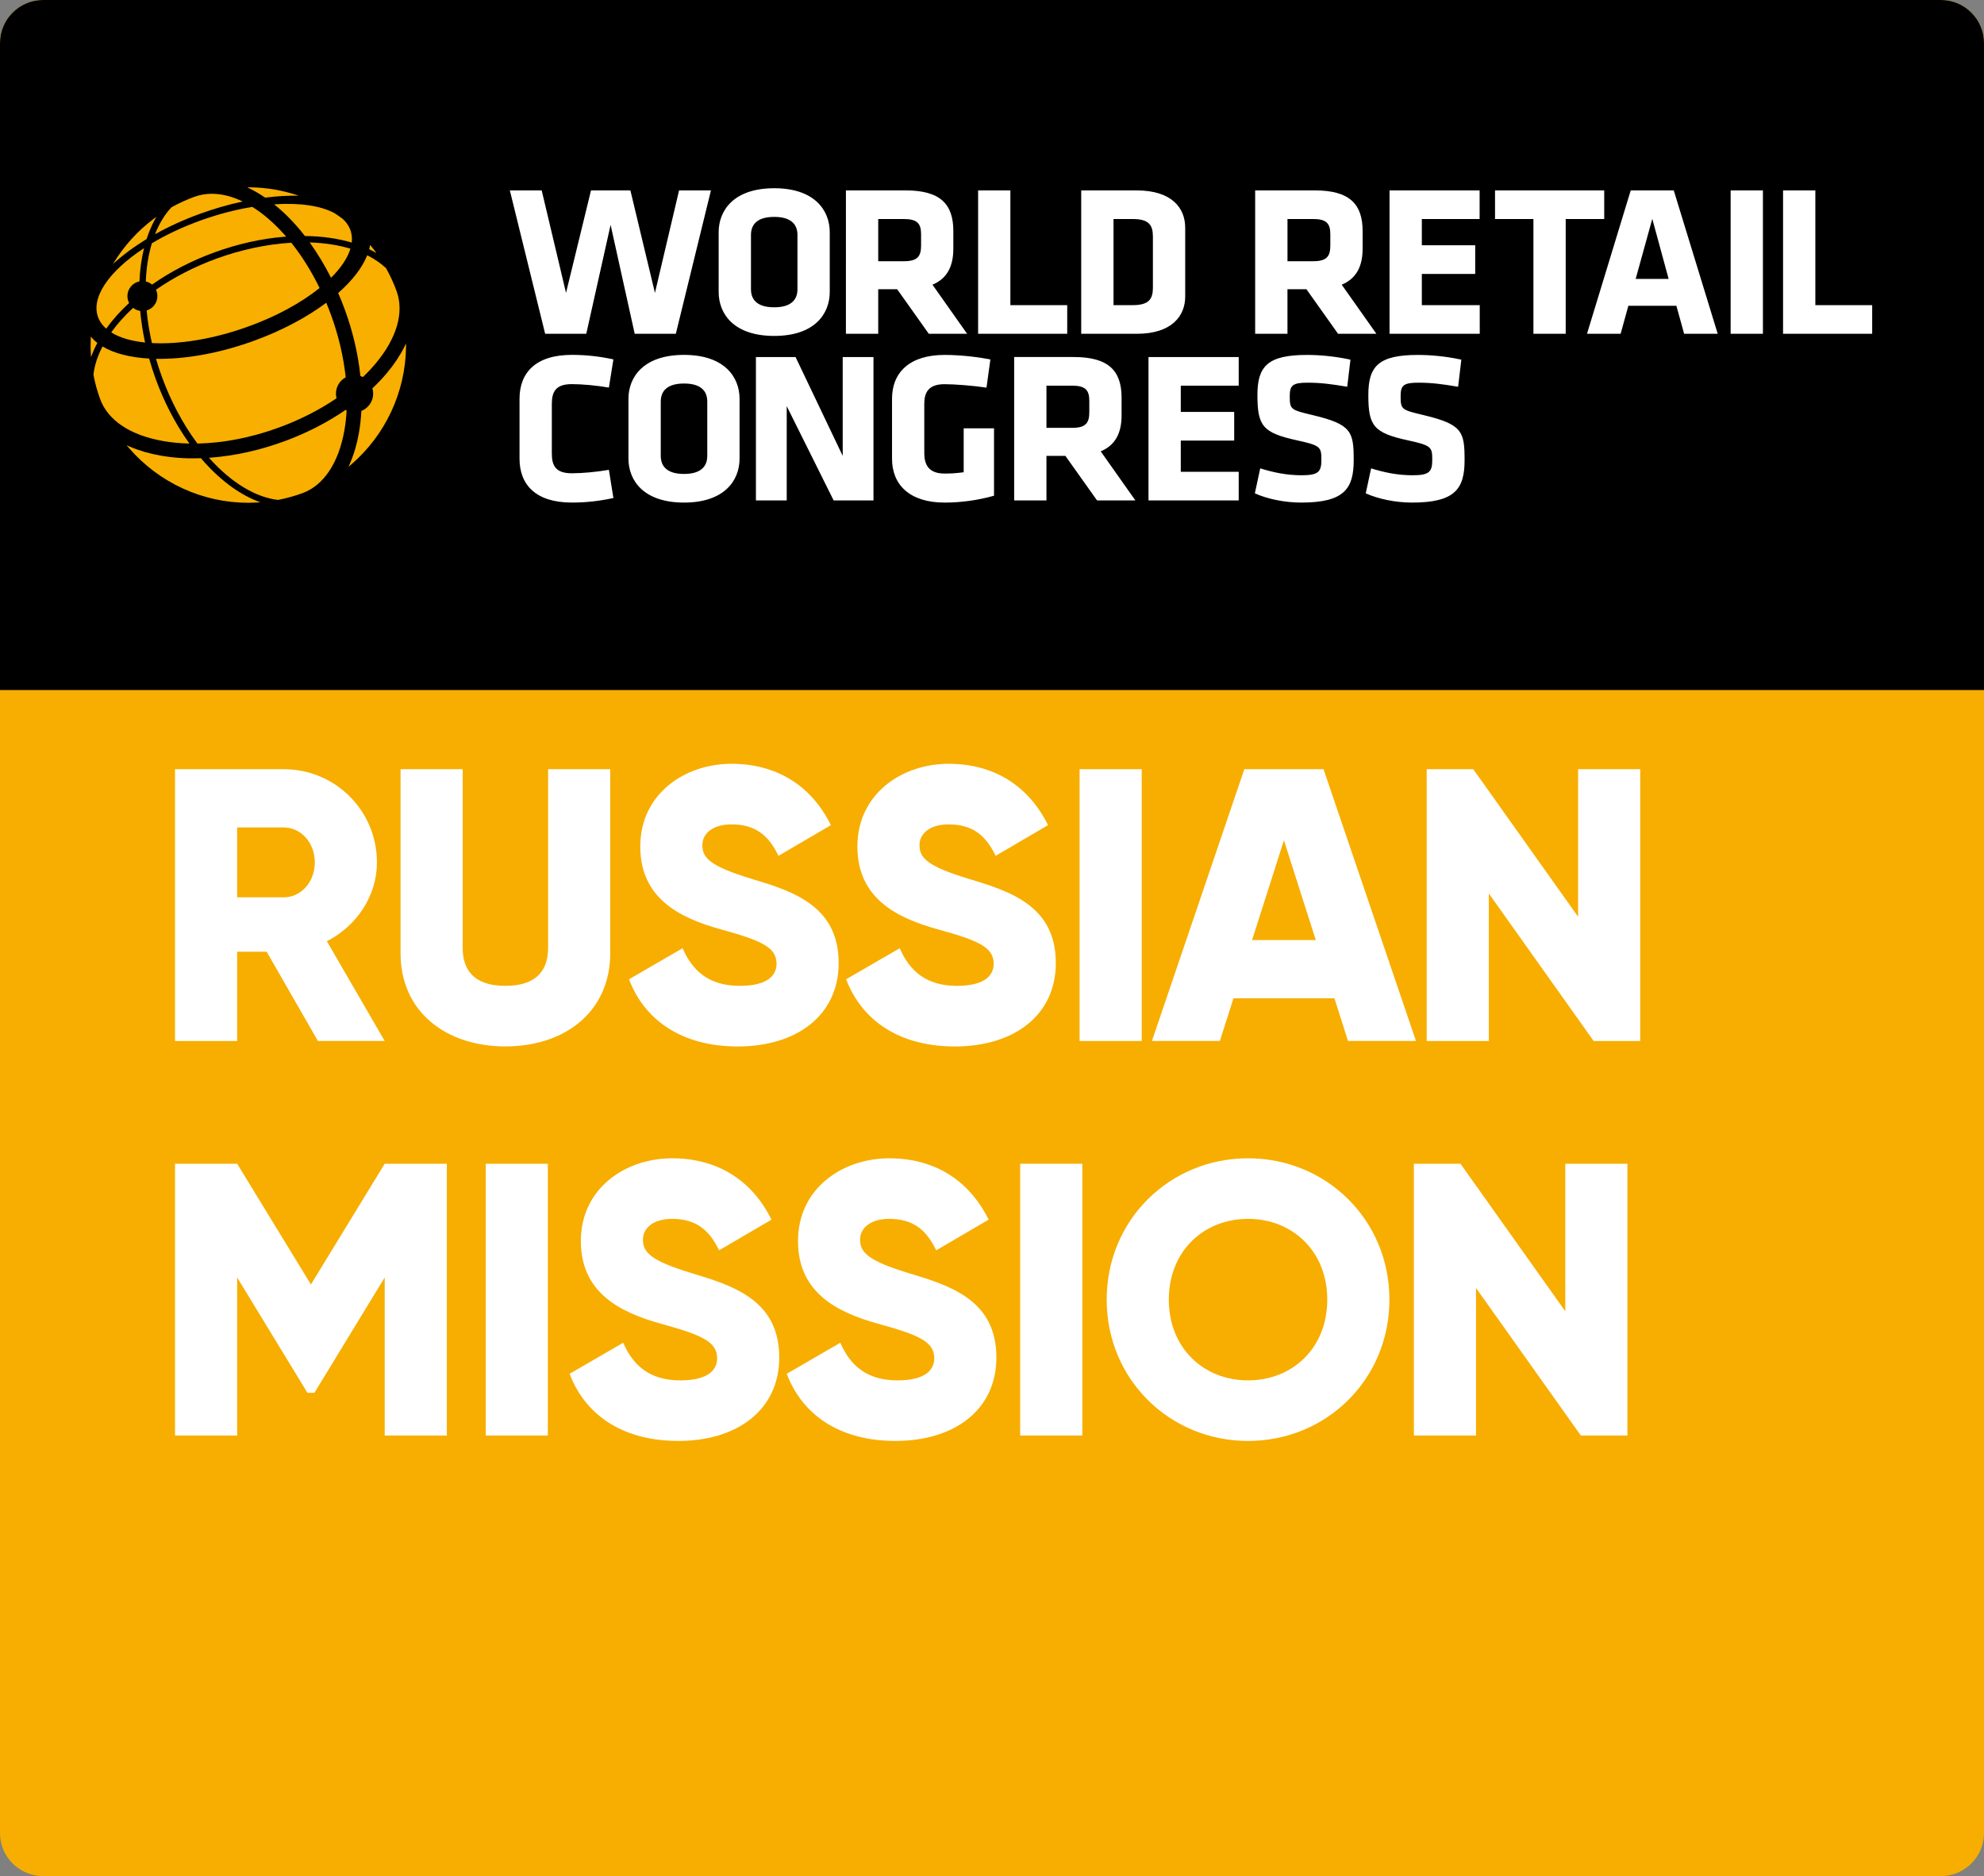 <?xml version="1.0" encoding="utf-8"?>
<!-- Generator: Adobe Illustrator 16.0.0, SVG Export Plug-In . SVG Version: 6.00 Build 0)  -->
<!DOCTYPE svg PUBLIC "-//W3C//DTD SVG 1.1//EN" "http://www.w3.org/Graphics/SVG/1.1/DTD/svg11.dtd">
<svg version="1.1" id="Layer_1" xmlns="http://www.w3.org/2000/svg" xmlns:xlink="http://www.w3.org/1999/xlink" x="0px" y="0px"
	 width="92px" height="87px" viewBox="0 0 92 87" enable-background="new 0 0 92 87" xml:space="preserve">
<rect x="0" y="0" width="92" height="87" fill="#808080" stroke="none"/>
<title>5 fashionRetailBusiness/square</title>
<desc>Created with Sketch.</desc>
<path id="Rectangle-4-Copy-2" fill="#F7AE00" d="M2,0h88c1.104,0,2,0.896,2,2v83c0,1.104-0.896,2-2,2H2c-1.104,0-2-0.896-2-2V2
	C0,0.896,0.896,0,2,0z"/>
<path id="Rectangle-11" d="M2,0h88l0,0c1.104,0,2,0.896,2,2v30H0V2l0,0C0,0.896,0.896,0,2,0z"/>
<g>
	<path fill="#FFFFFF" d="M12.365,44.133h-1.369v4.141H8.116V35.67h5.042c2.395,0,4.321,1.927,4.321,4.321
		c0,1.549-0.937,2.953-2.323,3.655l2.683,4.627h-3.097L12.365,44.133z M10.997,41.612h2.161c0.792,0,1.44-0.702,1.44-1.621
		c0-0.918-0.648-1.62-1.44-1.62h-2.161V41.612z"/>
	<path fill="#FFFFFF" d="M18.574,44.205V35.67h2.881v8.283c0,0.954,0.45,1.764,1.98,1.764c1.531,0,1.981-0.811,1.981-1.764V35.67
		h2.881v8.535c0,2.7-2.089,4.32-4.862,4.32C20.663,48.525,18.574,46.905,18.574,44.205z"/>
	<path fill="#FFFFFF" d="M29.168,45.411l2.485-1.44c0.45,1.045,1.224,1.746,2.646,1.746c1.369,0,1.71-0.54,1.71-1.025
		c0-0.775-0.72-1.081-2.61-1.603c-1.873-0.522-3.709-1.422-3.709-3.835c0-2.431,2.053-3.835,4.231-3.835
		c2.071,0,3.691,0.99,4.609,2.845l-2.431,1.423c-0.432-0.9-1.026-1.458-2.179-1.458c-0.9,0-1.351,0.45-1.351,0.954
		c0,0.576,0.306,0.972,2.269,1.566c1.908,0.576,4.051,1.243,4.051,3.907c0,2.432-1.944,3.871-4.681,3.871
		C31.563,48.525,29.871,47.266,29.168,45.411z"/>
	<path fill="#FFFFFF" d="M39.237,45.411l2.485-1.44c0.45,1.045,1.224,1.746,2.646,1.746c1.369,0,1.71-0.54,1.71-1.025
		c0-0.775-0.72-1.081-2.611-1.603c-1.872-0.522-3.709-1.422-3.709-3.835c0-2.431,2.053-3.835,4.231-3.835
		c2.07,0,3.691,0.99,4.609,2.845l-2.43,1.423c-0.432-0.9-1.026-1.458-2.179-1.458c-0.9,0-1.351,0.45-1.351,0.954
		c0,0.576,0.306,0.972,2.269,1.566c1.91,0.576,4.052,1.243,4.052,3.907c0,2.432-1.945,3.871-4.682,3.871
		C41.632,48.525,39.939,47.266,39.237,45.411z"/>
	<path fill="#FFFFFF" d="M52.943,35.67v12.604h-2.881V35.67H52.943z"/>
	<path fill="#FFFFFF" d="M61.879,46.293h-4.682l-0.631,1.98h-3.15l4.285-12.604h3.672l4.287,12.604h-3.152L61.879,46.293z
		 M61.014,43.593l-1.477-4.627l-1.477,4.627H61.014z"/>
	<path fill="#FFFFFF" d="M76.059,35.67v12.604h-2.16l-4.861-6.842v6.842h-2.881V35.67h2.16l4.861,6.842V35.67H76.059z"/>
</g>
<g>
	<path fill="#FFFFFF" d="M20.72,66.568h-2.881V59.24l-3.259,5.348h-0.324l-3.259-5.348v7.328H8.116V53.965h2.881l3.421,5.6
		l3.421-5.6h2.881V66.568z"/>
	<path fill="#FFFFFF" d="M25.404,53.965v12.604h-2.881V53.965H25.404z"/>
	<path fill="#FFFFFF" d="M26.413,63.706l2.485-1.44c0.45,1.045,1.224,1.746,2.646,1.746c1.369,0,1.71-0.54,1.71-1.025
		c0-0.775-0.72-1.081-2.61-1.604c-1.873-0.521-3.709-1.422-3.709-3.834c0-2.432,2.053-3.836,4.231-3.836
		c2.071,0,3.691,0.99,4.609,2.845l-2.431,1.423c-0.432-0.9-1.026-1.459-2.179-1.459c-0.9,0-1.351,0.451-1.351,0.955
		c0,0.576,0.306,0.972,2.269,1.566c1.908,0.576,4.051,1.242,4.051,3.906c0,2.432-1.944,3.871-4.681,3.871
		C28.807,66.82,27.115,65.561,26.413,63.706z"/>
	<path fill="#FFFFFF" d="M36.482,63.706l2.485-1.44c0.45,1.045,1.224,1.746,2.646,1.746c1.369,0,1.71-0.54,1.71-1.025
		c0-0.775-0.72-1.081-2.61-1.604c-1.873-0.521-3.709-1.422-3.709-3.834c0-2.432,2.053-3.836,4.231-3.836
		c2.071,0,3.691,0.99,4.609,2.845l-2.431,1.423c-0.432-0.9-1.026-1.459-2.179-1.459c-0.9,0-1.351,0.451-1.351,0.955
		c0,0.576,0.306,0.972,2.269,1.566c1.908,0.576,4.051,1.242,4.051,3.906c0,2.432-1.944,3.871-4.681,3.871
		C38.876,66.82,37.184,65.561,36.482,63.706z"/>
	<path fill="#FFFFFF" d="M50.188,53.965v12.604h-2.881V53.965H50.188z"/>
	<path fill="#FFFFFF" d="M51.318,60.268c0-3.71,2.936-6.555,6.555-6.555s6.555,2.845,6.555,6.555c0,3.709-2.936,6.553-6.555,6.553
		S51.318,63.977,51.318,60.268z M61.547,60.268c0-2.252-1.621-3.746-3.674-3.746s-3.674,1.494-3.674,3.746
		c0,2.25,1.621,3.744,3.674,3.744S61.547,62.518,61.547,60.268z"/>
	<path fill="#FFFFFF" d="M75.465,53.965v12.604h-2.16l-4.861-6.842v6.842h-2.881V53.965h2.16l4.861,6.842v-6.842H75.465z"/>
</g>
<g>
	<defs>
		<rect id="SVGID_1_" x="4.201" y="8.684" width="82.614" height="14.632"/>
	</defs>
	<clipPath id="SVGID_2_">
		<use xlink:href="#SVGID_1_"  overflow="visible"/>
	</clipPath>
	<path clip-path="url(#SVGID_2_)" fill="#FFFFFF" d="M65.478,23.306c2.007,0,2.436-0.649,2.436-1.967
		c0-1.308-0.09-1.658-1.886-2.086c-1.049-0.249-1.08-0.26-1.08-0.899c0-0.489,0.151-0.608,0.819-0.608
		c0.599,0,1.088,0.06,1.847,0.189l0.15-1.257c-0.739-0.16-1.438-0.219-2.018-0.219c-1.826,0-2.295,0.529-2.295,1.855
		c0,1.438,0.239,1.758,1.846,2.108c1.09,0.239,1.118,0.309,1.118,0.908c0,0.559-0.149,0.709-0.917,0.709
		c-0.689,0-1.309-0.13-1.918-0.32l-0.249,1.158C63.901,23.136,64.709,23.306,65.478,23.306 M60.336,23.306
		c2.006,0,2.436-0.649,2.436-1.967c0-1.308-0.09-1.658-1.886-2.086c-1.049-0.249-1.079-0.26-1.079-0.899
		c0-0.489,0.149-0.608,0.819-0.608c0.598,0,1.088,0.06,1.846,0.189l0.15-1.257c-0.738-0.16-1.438-0.219-2.017-0.219
		c-1.827,0-2.297,0.529-2.297,1.855c0,1.438,0.24,1.758,1.848,2.108c1.088,0.239,1.118,0.309,1.118,0.908
		c0,0.559-0.149,0.709-0.919,0.709c-0.688,0-1.308-0.13-1.917-0.32l-0.249,1.158C58.759,23.136,59.567,23.306,60.336,23.306
		 M57.44,23.206v-1.328h-2.686v-1.447h2.477v-1.329h-2.477v-1.217h2.686v-1.328h-4.183v6.648H57.44z M50.512,19.112
		c0,0.499-0.159,0.729-0.799,0.729h-1.188v-1.957h1.188c0.609,0,0.799,0.2,0.799,0.699V19.112z M50.872,23.206h1.777l-1.608-2.276
		c0.67-0.28,0.968-0.839,0.968-1.668v-0.818c0-1.248-0.599-1.888-2.216-1.888h-2.765v6.649h1.497V21.14h0.878L50.872,23.206z
		 M43.799,23.306c0.769,0,1.566-0.11,2.295-0.319v-3.125h-1.407v2.038c-0.389,0.049-0.589,0.06-0.888,0.06
		c-0.75,0-0.939-0.429-0.939-0.949v-2.286c0-0.519,0.189-0.909,0.939-0.909c0.479,0,1.367,0.07,1.946,0.16l0.18-1.308
		c-0.568-0.11-1.357-0.209-2.125-0.209c-1.617,0-2.436,0.808-2.436,2.036v2.776C41.363,22.477,42.182,23.306,43.799,23.306
		 M38.657,23.206h1.847v-6.649h-1.427v4.583l-2.186-4.583h-1.838v6.649h1.428v-4.373L38.657,23.206z M32.797,21.139
		c0,0.518-0.33,0.839-1.078,0.839c-0.749,0-1.079-0.321-1.079-0.839v-2.516c0-0.519,0.33-0.838,1.079-0.838
		c0.749,0,1.078,0.319,1.078,0.838V21.139z M34.294,18.493c0-1.008-0.699-2.036-2.576-2.036c-1.877,0-2.576,1.027-2.576,2.036v2.776
		c0,1.008,0.699,2.037,2.576,2.037c1.876,0,2.576-1.028,2.576-2.037V18.493z M25.589,21.029c0,0.58,0.189,0.918,0.928,0.918
		c0.479,0,1.138-0.059,1.718-0.16l0.209,1.308c-0.658,0.14-1.257,0.21-1.927,0.21c-1.677,0-2.426-0.829-2.426-2.037v-2.776
		c0-1.208,0.749-2.036,2.426-2.036c0.669,0,1.269,0.069,1.927,0.209l-0.209,1.308c-0.58-0.1-1.238-0.16-1.718-0.16
		c-0.738,0-0.928,0.339-0.928,0.918V21.029z"/>
	<path clip-path="url(#SVGID_2_)" fill="#FFFFFF" d="M74.389,8.829v1.328h-1.786v5.321h-1.497v-5.321h-1.188h-0.507h-0.085V8.829
		h0.085h0.507H74.389z M65.932,14.15h2.685v1.328h-4.183V8.829h4.177v1.328h-2.679v1.217h2.475v1.329h-2.475V14.15z M86.815,14.15
		v1.328h-4.133V8.83h1.497v5.321H86.815z M80.251,8.83h1.497v6.648h-1.497V8.83z M75.848,12.933l0.77-2.785l0.758,2.785H75.848z
		 M75.618,8.83l-2.027,6.648h1.559l0.359-1.298h2.227l0.359,1.298h1.557L77.614,8.83H75.618z M61.688,11.385
		c0,0.499-0.159,0.729-0.798,0.729h-1.188v-1.958h1.188c0.608,0,0.798,0.2,0.798,0.7V11.385z M63.186,11.534v-0.818
		c0-1.248-0.6-1.887-2.217-1.887h-2.766v6.649h1.498v-2.066h0.879l1.467,2.066h1.777l-1.607-2.276
		C62.886,12.922,63.186,12.364,63.186,11.534"/>
	<path clip-path="url(#SVGID_2_)" fill="#FFFFFF" d="M53.461,10.966c0-0.52-0.179-0.809-0.928-0.809h-0.898v3.993h0.898
		c0.749,0,0.928-0.29,0.928-0.809V10.966z M52.712,8.83c1.638,0,2.247,0.829,2.247,1.727v3.195c0,0.889-0.609,1.727-2.247,1.727
		h-2.575V8.83H52.712z M46.853,8.829h-1.497v6.649h4.132V14.15h-2.636V8.829z M42.711,10.856c0-0.5-0.191-0.699-0.798-0.699h-1.189
		v1.957h1.189c0.638,0,0.798-0.23,0.798-0.729V10.856z M44.207,11.534c0,0.83-0.299,1.388-0.968,1.668l1.607,2.276h-1.777
		l-1.467-2.066h-0.878v2.066h-1.498V8.829h2.765c1.617,0,2.216,0.639,2.216,1.887V11.534z M36.979,10.896
		c0-0.52-0.329-0.838-1.078-0.838c-0.75,0-1.078,0.319-1.078,0.838v2.516c0,0.52,0.329,0.838,1.078,0.838
		c0.749,0,1.078-0.319,1.078-0.838V10.896z M35.901,8.729c1.876,0,2.575,1.029,2.575,2.038v2.775c0,1.009-0.699,2.036-2.575,2.036
		c-1.877,0-2.576-1.027-2.576-2.036v-2.775C33.326,9.758,34.024,8.729,35.901,8.729 M31.489,8.83h1.478l-1.628,6.648h-1.907
		l-1.118-5.051l-1.128,5.051h-1.907L23.642,8.83h1.477l1.128,4.752l1.158-4.752h1.827l1.138,4.752L31.489,8.83z"/>
	<path clip-path="url(#SVGID_2_)" fill="#F8AF00" d="M11.46,8.684l0.149,0.074c0.23,0.115,0.459,0.251,0.686,0.407
		c0.549-0.07,1.072-0.099,1.56-0.089c-0.713-0.243-1.465-0.378-2.228-0.389L11.46,8.684z"/>
	<path clip-path="url(#SVGID_2_)" fill="#F8AF00" d="M7.95,9.616c-0.313,0.33-0.568,0.752-0.762,1.246
		c0.635-0.355,1.344-0.68,2.108-0.956c0.662-0.24,1.32-0.426,1.957-0.562c-0.484-0.234-0.965-0.358-1.426-0.358
		c-0.283,0-0.557,0.047-0.815,0.141C8.648,9.261,8.294,9.423,7.959,9.608L7.95,9.616z"/>
	<path clip-path="url(#SVGID_2_)" fill="#F8AF00" d="M16.031,17.497c-0.101-0.947-0.332-1.935-0.681-2.892
		c-0.069-0.191-0.144-0.38-0.221-0.566c-0.901,0.674-2.055,1.295-3.374,1.771c-1.612,0.584-3.198,0.854-4.521,0.83
		c0.08,0.275,0.168,0.549,0.268,0.82c0.417,1.147,0.97,2.188,1.642,3.094l0.013,0.015h0.019c1.194-0.025,2.486-0.28,3.736-0.735
		c0.974-0.354,1.895-0.822,2.694-1.366c-0.018-0.068-0.028-0.139-0.028-0.212C15.578,17.928,15.761,17.642,16.031,17.497"/>
	<path clip-path="url(#SVGID_2_)" fill="#F8AF00" d="M5.241,12.241c0.433-0.399,0.958-0.79,1.557-1.154
		c0.102-0.315,0.225-0.61,0.37-0.879l0.083-0.153l-0.14,0.105C6.348,10.736,5.718,11.445,5.241,12.241"/>
	<path clip-path="url(#SVGID_2_)" fill="#F8AF00" d="M16.226,10.611c-0.073-0.173-0.187-0.327-0.334-0.461
		c-0.125-0.093-0.252-0.182-0.382-0.266c-0.647-0.35-1.636-0.488-2.797-0.408c0.495,0.398,0.972,0.886,1.414,1.453l0.011,0.015
		l0.019,0.001c0.784,0.009,1.512,0.113,2.154,0.303C16.335,11.024,16.31,10.81,16.226,10.611"/>
	<path clip-path="url(#SVGID_2_)" fill="#F8AF00" d="M4.569,14.762c0.076,0.181,0.196,0.34,0.355,0.479
		c0.291-0.407,0.648-0.807,1.063-1.19c-0.05-0.096-0.079-0.205-0.079-0.32c0-0.337,0.24-0.618,0.558-0.682
		c0.024-0.549,0.096-1.066,0.213-1.542C5.052,12.572,4.172,13.824,4.569,14.762"/>
	<path clip-path="url(#SVGID_2_)" fill="#F8AF00" d="M13.194,10.978l0.075-0.006l-0.05-0.057c-0.491-0.556-1.003-1-1.517-1.321
		c-0.751,0.123-1.548,0.327-2.355,0.613c-0.854,0.305-1.632,0.673-2.305,1.074c-0.159,0.529-0.255,1.125-0.282,1.772
		c0.108,0.025,0.208,0.075,0.291,0.145c0.866-0.608,1.839-1.112,2.9-1.497C11.027,11.31,12.118,11.065,13.194,10.978"/>
	<path clip-path="url(#SVGID_2_)" fill="#F8AF00" d="M14.437,11.245l-0.077-0.003l0.045,0.063c0.347,0.489,0.664,1.018,0.945,1.577
		c0.458-0.454,0.768-0.915,0.899-1.35C15.709,11.37,15.099,11.271,14.437,11.245"/>
	<path clip-path="url(#SVGID_2_)" fill="#F8AF00" d="M11.446,15.166c1.358-0.484,2.523-1.126,3.374-1.81
		c-0.372-0.764-0.812-1.471-1.3-2.085l-0.013-0.015l-0.02,0.001c-1.11,0.065-2.296,0.318-3.433,0.73
		c-1.02,0.371-1.984,0.867-2.821,1.447c0.042,0.09,0.066,0.191,0.066,0.296c0,0.316-0.211,0.583-0.5,0.667
		c0.047,0.497,0.129,1.004,0.245,1.512C8.284,15.976,9.848,15.735,11.446,15.166"/>
	<path clip-path="url(#SVGID_2_)" fill="#F8AF00" d="M15.97,19.958c0.051-0.294,0.085-0.599,0.103-0.907l0.001-0.016l-0.051-0.025
		l-0.01,0.007c-0.858,0.588-1.822,1.08-2.867,1.46c-1.125,0.409-2.261,0.66-3.377,0.745L9.69,21.228l0.052,0.058
		c1.002,1.105,2.119,1.779,3.146,1.896l0.006,0l0.006-0.001c0.382-0.075,0.757-0.179,1.116-0.308
		C15.007,22.512,15.701,21.477,15.97,19.958"/>
	<path clip-path="url(#SVGID_2_)" fill="#F8AF00" d="M17.35,11.593c-0.061-0.08-0.124-0.158-0.188-0.236
		c-0.011,0.066-0.024,0.134-0.042,0.201c0.062,0.03,0.123,0.06,0.181,0.092l0.155,0.083L17.35,11.593z"/>
	<path clip-path="url(#SVGID_2_)" fill="#F8AF00" d="M16.828,17.485c0.211-0.202,0.407-0.409,0.582-0.618
		c0.993-1.182,1.34-2.378,0.98-3.369c-0.134-0.365-0.296-0.719-0.484-1.055l-0.007-0.009c-0.242-0.229-0.535-0.428-0.871-0.596
		c-0.227,0.574-0.692,1.174-1.346,1.75c0.11,0.256,0.215,0.515,0.312,0.781c0.371,1.018,0.612,2.049,0.717,3.066
		C16.751,17.45,16.79,17.466,16.828,17.485"/>
	<path clip-path="url(#SVGID_2_)" fill="#F8AF00" d="M18.829,16.093l0.002-0.166l-0.074,0.148c-0.21,0.417-0.486,0.832-0.822,1.231
		c-0.201,0.24-0.425,0.475-0.667,0.704c0.023,0.078,0.036,0.16,0.036,0.245c0,0.365-0.228,0.675-0.547,0.802
		c-0.019,0.353-0.057,0.694-0.114,1.019c-0.09,0.516-0.231,0.994-0.416,1.419l-0.066,0.153l0.126-0.109
		C17.873,20.172,18.799,18.187,18.829,16.093"/>
	<path clip-path="url(#SVGID_2_)" fill="#F8AF00" d="M6.174,14.276c-0.4,0.368-0.74,0.75-1.017,1.138
		c0.39,0.246,0.929,0.402,1.57,0.469c-0.107-0.491-0.182-0.981-0.226-1.466C6.379,14.399,6.267,14.35,6.174,14.276"/>
	<path clip-path="url(#SVGID_2_)" fill="#F8AF00" d="M4.212,15.606c-0.013,0.256-0.015,0.514-0.001,0.775l0.01,0.175l0.064-0.163
		c0.065-0.164,0.142-0.328,0.228-0.491C4.398,15.812,4.298,15.712,4.212,15.606"/>
	<path clip-path="url(#SVGID_2_)" fill="#F8AF00" d="M11.516,23.316c0.116,0,0.239-0.005,0.381-0.012l0.174-0.009L11.91,23.23
		c-0.886-0.351-1.779-1.032-2.583-1.97l-0.011-0.014L9.203,21.25c-0.619,0.021-1.213-0.026-1.766-0.125
		c-0.51-0.089-0.986-0.228-1.416-0.412L5.87,20.648l0.108,0.125C7.375,22.389,9.394,23.316,11.516,23.316"/>
	<path clip-path="url(#SVGID_2_)" fill="#F8AF00" d="M4.642,18.501c0.359,0.991,1.395,1.683,2.915,1.95
		c0.355,0.064,0.743,0.103,1.151,0.116l0.076,0.002L8.74,20.506c-0.62-0.876-1.132-1.867-1.524-2.942
		c-0.113-0.312-0.212-0.624-0.301-0.937c-0.88-0.049-1.626-0.238-2.16-0.561c-0.229,0.439-0.373,0.879-0.421,1.306v0.005
		l0.001,0.006C4.407,17.77,4.511,18.145,4.642,18.501"/>
</g>
</svg>
